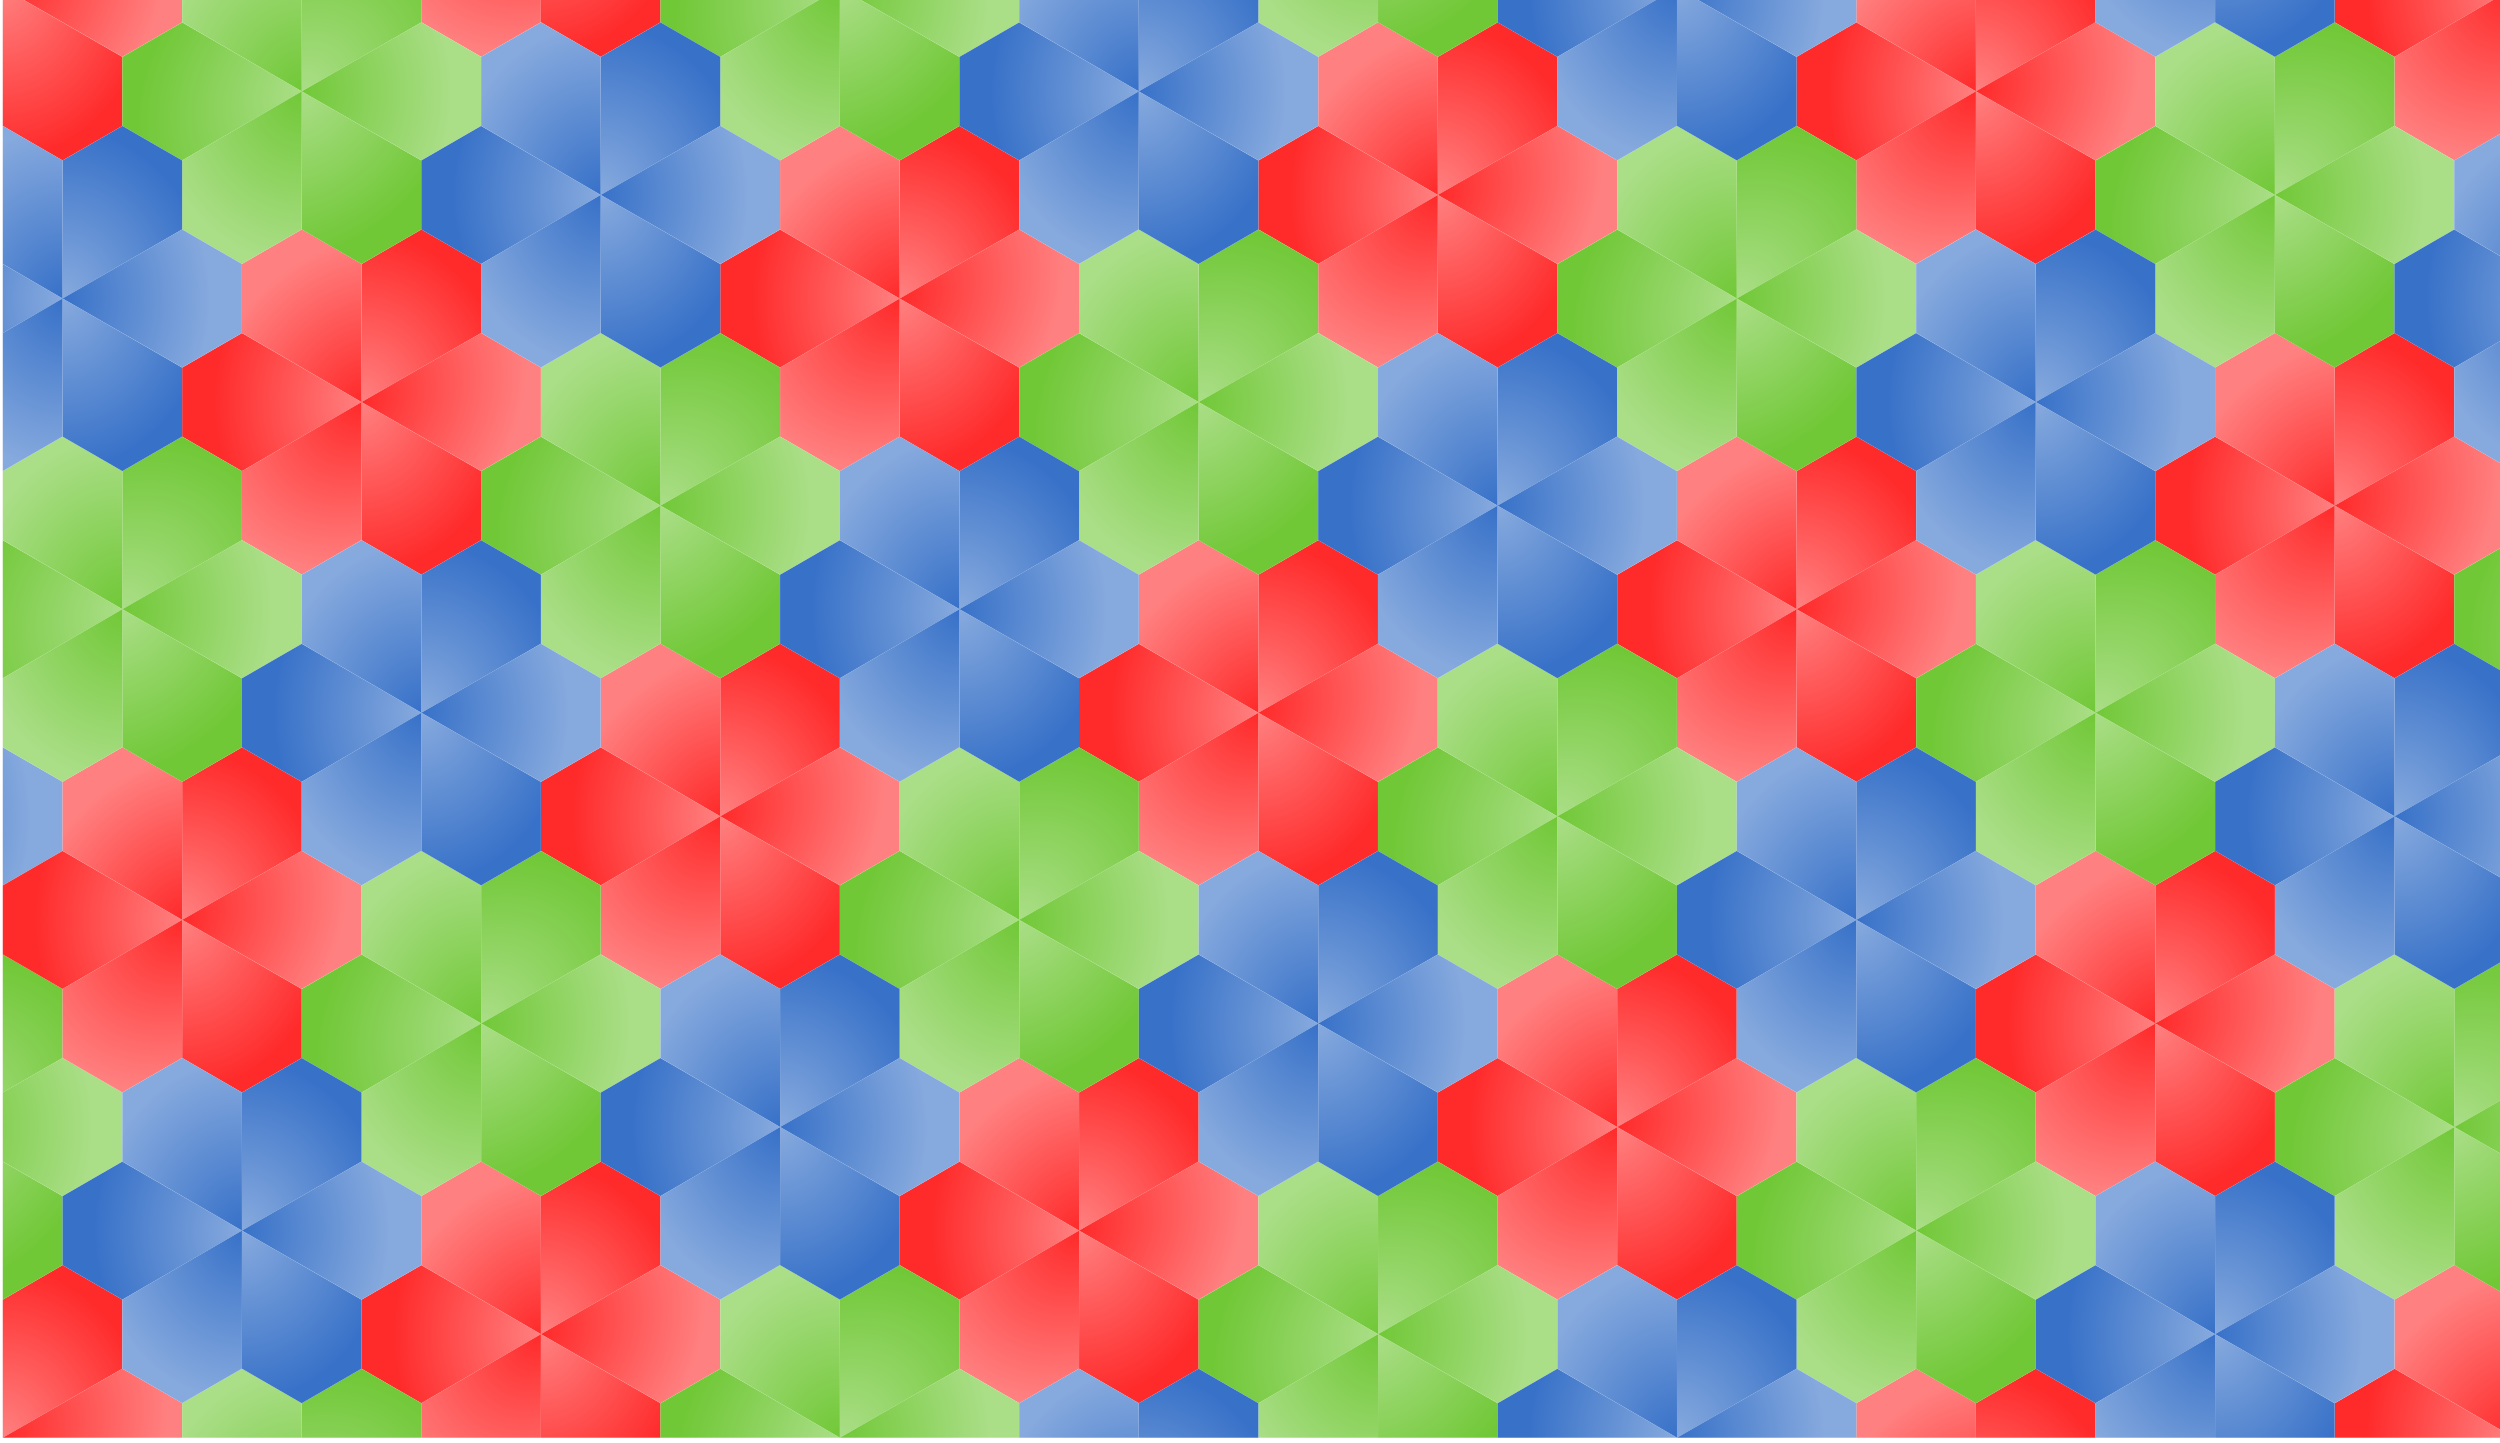 <svg xmlns="http://www.w3.org/2000/svg" xmlns:xlink="http://www.w3.org/1999/xlink" height="985.361" width="451.56mm" viewBox="0 0 1600 923.761"><defs><radialGradient id="d" gradientUnits="userSpaceOnUse" cy="5617.6" cx="15343" gradientTransform="matrix(.8 .693 -.567 .655 6253.5 -8648.8)" r="1534.3"><stop stop-color="#ff2a2a" offset="0"/><stop stop-color="#ff8080" offset="1"/></radialGradient><radialGradient id="e" gradientUnits="userSpaceOnUse" cy="5699.8" cx="15343" gradientTransform="matrix(.8 .693 -.567 .655 6300.1 -8702.6)" r="1534.3"><stop stop-color="#aade87" offset="0"/><stop stop-color="#71c837" offset="1"/></radialGradient><radialGradient id="f" gradientUnits="userSpaceOnUse" cy="5617.6" cx="15343" gradientTransform="matrix(1 0 0 .866 0 793.72)" r="1534.3"><stop stop-color="#71c837" offset="0"/><stop stop-color="#aade87" offset="1"/></radialGradient><radialGradient id="c" gradientUnits="userSpaceOnUse" cy="5699.8" cx="15343" gradientTransform="matrix(1 0 0 .866 0 722.51)" r="1534.3"><stop stop-color="#ff8080" offset="0"/><stop stop-color="#ff2a2a" offset="1"/></radialGradient><radialGradient id="h" gradientUnits="userSpaceOnUse" cy="5617.6" cx="15343" gradientTransform="matrix(1 0 0 .866 0 793.72)" r="1534.3"><stop stop-color="#3771c8" offset="0"/><stop stop-color="#87aade" offset="1"/></radialGradient><radialGradient id="g" gradientUnits="userSpaceOnUse" cy="5699.8" cx="15343" gradientTransform="matrix(1 0 0 .866 0 722.51)" r="1534.3"><stop stop-color="#87aade" offset="0"/><stop stop-color="#3771c8" offset="1"/></radialGradient><clipPath id="a" clipPathUnits="userSpaceOnUse"><path opacity=".382" fill="#cf0" d="M12581 5481.5h12888v22323H12581z"/></clipPath></defs><g transform="matrix(0 -.072 .072 0 -392.9 1826)" clip-path="url(#a)"><use xlink:href="#b" transform="translate(12888 22323)" height="100%" width="100%"/><g id="b" fill-rule="evenodd"><path d="M15036 4064.2l-306.86 531.5 613.72 1063 613.72-1063-306.86-531.5H15036zm306.86 1594.5l613.72 1063h613.72l306.86-531.5-306.86-531.5h-1227.4zh-1227.4l-306.86 531.5 306.86 531.5h613.72l613.72-1063z" fill="url(#c)" transform="translate(-2761.7 -177.17)"/><path d="M14116 4595.7l-306.86 531.5 306.86 531.5h1227.4l-613.72-1063h-613.72zm1227.4 1063h1227.4l306.86-531.5-306.86-531.5h-613.72l-613.72 1063zl-613.72 1063 306.86 531.5h613.72l306.86-531.5-613.72-1063z" fill="url(#d)" transform="translate(-2761.7 -177.17)"/></g><g id="i" fill-rule="evenodd"><path d="M15036 4064.2l-306.86 531.5 613.72 1063 613.72-1063-306.86-531.5H15036zm306.86 1594.5l613.72 1063h613.72l306.86-531.5-306.86-531.5h-1227.4zh-1227.4l-306.86 531.5 306.86 531.5h613.72l613.72-1063z" fill="url(#e)" transform="translate(-.001 -708.66)"/><path d="M14116 4595.7l-306.86 531.5 306.86 531.5h1227.4l-613.72-1063h-613.72zm1227.4 1063h1227.4l306.86-531.5-306.86-531.5h-613.72l-613.72 1063zl-613.72 1063 306.86 531.5h613.72l306.86-531.5-613.72-1063z" fill="url(#f)" transform="translate(-.001 -708.66)"/></g><g id="j" fill-rule="evenodd"><path d="M15036 4064.2l-306.86 531.5 613.72 1063 613.72-1063-306.86-531.5H15036zm306.86 1594.5l613.72 1063h613.72l306.86-531.5-306.86-531.5h-1227.4zh-1227.4l-306.86 531.5 306.86 531.5h613.72l613.72-1063z" fill="url(#g)" transform="translate(2761.7 -1240.2)"/><path d="M14116 4595.7l-306.86 531.5 306.86 531.5h1227.4l-613.72-1063h-613.72zm1227.4 1063h1227.4l306.86-531.5-306.86-531.5h-613.72l-613.72 1063zl-613.72 1063 306.86 531.5h613.72l306.86-531.5-613.72-1063z" fill="url(#h)" transform="translate(2761.7 -1240.2)"/></g><use xlink:href="#b" transform="translate(12888)" height="100%" width="100%"/><use xlink:href="#b" transform="translate(920.58 4783.5)" height="100%" width="100%"/><use xlink:href="#b" transform="translate(9205.8 3189)" height="100%" width="100%"/><use xlink:href="#b" transform="translate(4602.9 1594.5)" height="100%" width="100%"/><use xlink:href="#b" transform="translate(1841.2 9566.9)" height="100%" width="100%"/><use xlink:href="#b" transform="translate(13809 4783.5)" height="100%" width="100%"/><use xlink:href="#b" transform="translate(5523.5 6378)" height="100%" width="100%"/><use xlink:href="#b" transform="translate(6444 11161)" height="100%" width="100%"/><use xlink:href="#b" transform="translate(7364.6 15945)" height="100%" width="100%"/><use xlink:href="#b" transform="translate(11968 17539)" height="100%" width="100%"/><use xlink:href="#b" transform="translate(10126 7972.4)" height="100%" width="100%"/><use xlink:href="#b" transform="translate(11047 12756)" height="100%" width="100%"/><use xlink:href="#b" transform="translate(-920.58 17539)" height="100%" width="100%"/><use xlink:href="#b" transform="translate(.002 22323)" height="100%" width="100%"/><use xlink:href="#b" transform="translate(2761.7 14350)" height="100%" width="100%"/><use xlink:href="#b" transform="translate(3682.3 19134)" height="100%" width="100%"/><use xlink:href="#b" transform="translate(8285.2 20728)" height="100%" width="100%"/><use xlink:href="#i" transform="translate(-3682.3 3189)" height="100%" width="100%"/><use xlink:href="#i" transform="translate(2761.7 14350)" height="100%" width="100%"/><use xlink:href="#i" transform="translate(11047 12756)" height="100%" width="100%"/><use xlink:href="#i" transform="translate(4602.9 1594.5)" height="100%" width="100%"/><use xlink:href="#i" transform="translate(9205.8 3189)" height="100%" width="100%"/><use xlink:href="#i" transform="translate(10126 7972.4)" height="100%" width="100%"/><use xlink:href="#i" transform="translate(4602.9 23917)" height="100%" width="100%"/><use xlink:href="#i" transform="translate(920.58 4783.5)" height="100%" width="100%"/><use xlink:href="#i" transform="translate(-2761.7 7972.4)" height="100%" width="100%"/><use xlink:href="#i" transform="translate(-1841.2 12756)" height="100%" width="100%"/><use xlink:href="#i" transform="translate(5523.5 6378)" height="100%" width="100%"/><use xlink:href="#i" transform="translate(3682.3 19134)" height="100%" width="100%"/><use xlink:href="#i" transform="translate(0 22323)" height="100%" width="100%"/><use xlink:href="#i" transform="translate(6444 11161)" height="100%" width="100%"/><use xlink:href="#i" transform="translate(1841.2 9566.9)" height="100%" width="100%"/><use xlink:href="#i" transform="translate(-920.58 17539)" height="100%" width="100%"/><use xlink:href="#i" transform="translate(7364.6 15945)" height="100%" width="100%"/><use xlink:href="#i" transform="translate(8285.2 20728)" height="100%" width="100%"/><use xlink:href="#j" transform="translate(920.58 4783.5)" height="100%" width="100%"/><use xlink:href="#j" transform="translate(1841.2 9566.9)" height="100%" width="100%"/><use xlink:href="#j" transform="translate(7364.6 15945)" height="100%" width="100%"/><use xlink:href="#j" transform="translate(-3682.3 3189)" height="100%" width="100%"/><use xlink:href="#j" transform="translate(-2761.7 7972.4)" height="100%" width="100%"/><use xlink:href="#j" transform="translate(-1841.2 12756)" height="100%" width="100%"/><use xlink:href="#j" transform="translate(-4602.9 20728)" height="100%" width="100%"/><use xlink:href="#j" transform="translate(4602.9 1594.5)" height="100%" width="100%"/><use xlink:href="#j" transform="translate(5523.5 6378)" height="100%" width="100%"/><use xlink:href="#j" transform="translate(-6444 11161)" height="100%" width="100%"/><use xlink:href="#j" transform="translate(-920.58 17539)" height="100%" width="100%"/><use xlink:href="#j" transform="translate(6444 11161)" height="100%" width="100%"/><use xlink:href="#j" transform="translate(3682.3 19134)" height="100%" width="100%"/><use xlink:href="#j" transform="translate(2761.7 14350)" height="100%" width="100%"/><use xlink:href="#j" transform="translate(4602.9 23917)" height="100%" width="100%"/><use xlink:href="#j" transform="translate(-5523.5 15945)" height="100%" width="100%"/><use xlink:href="#j" transform="translate(-.002 22323)" height="100%" width="100%"/><use xlink:href="#j" transform="translate(8285.2 20728)" height="100%" width="100%"/></g></svg>
